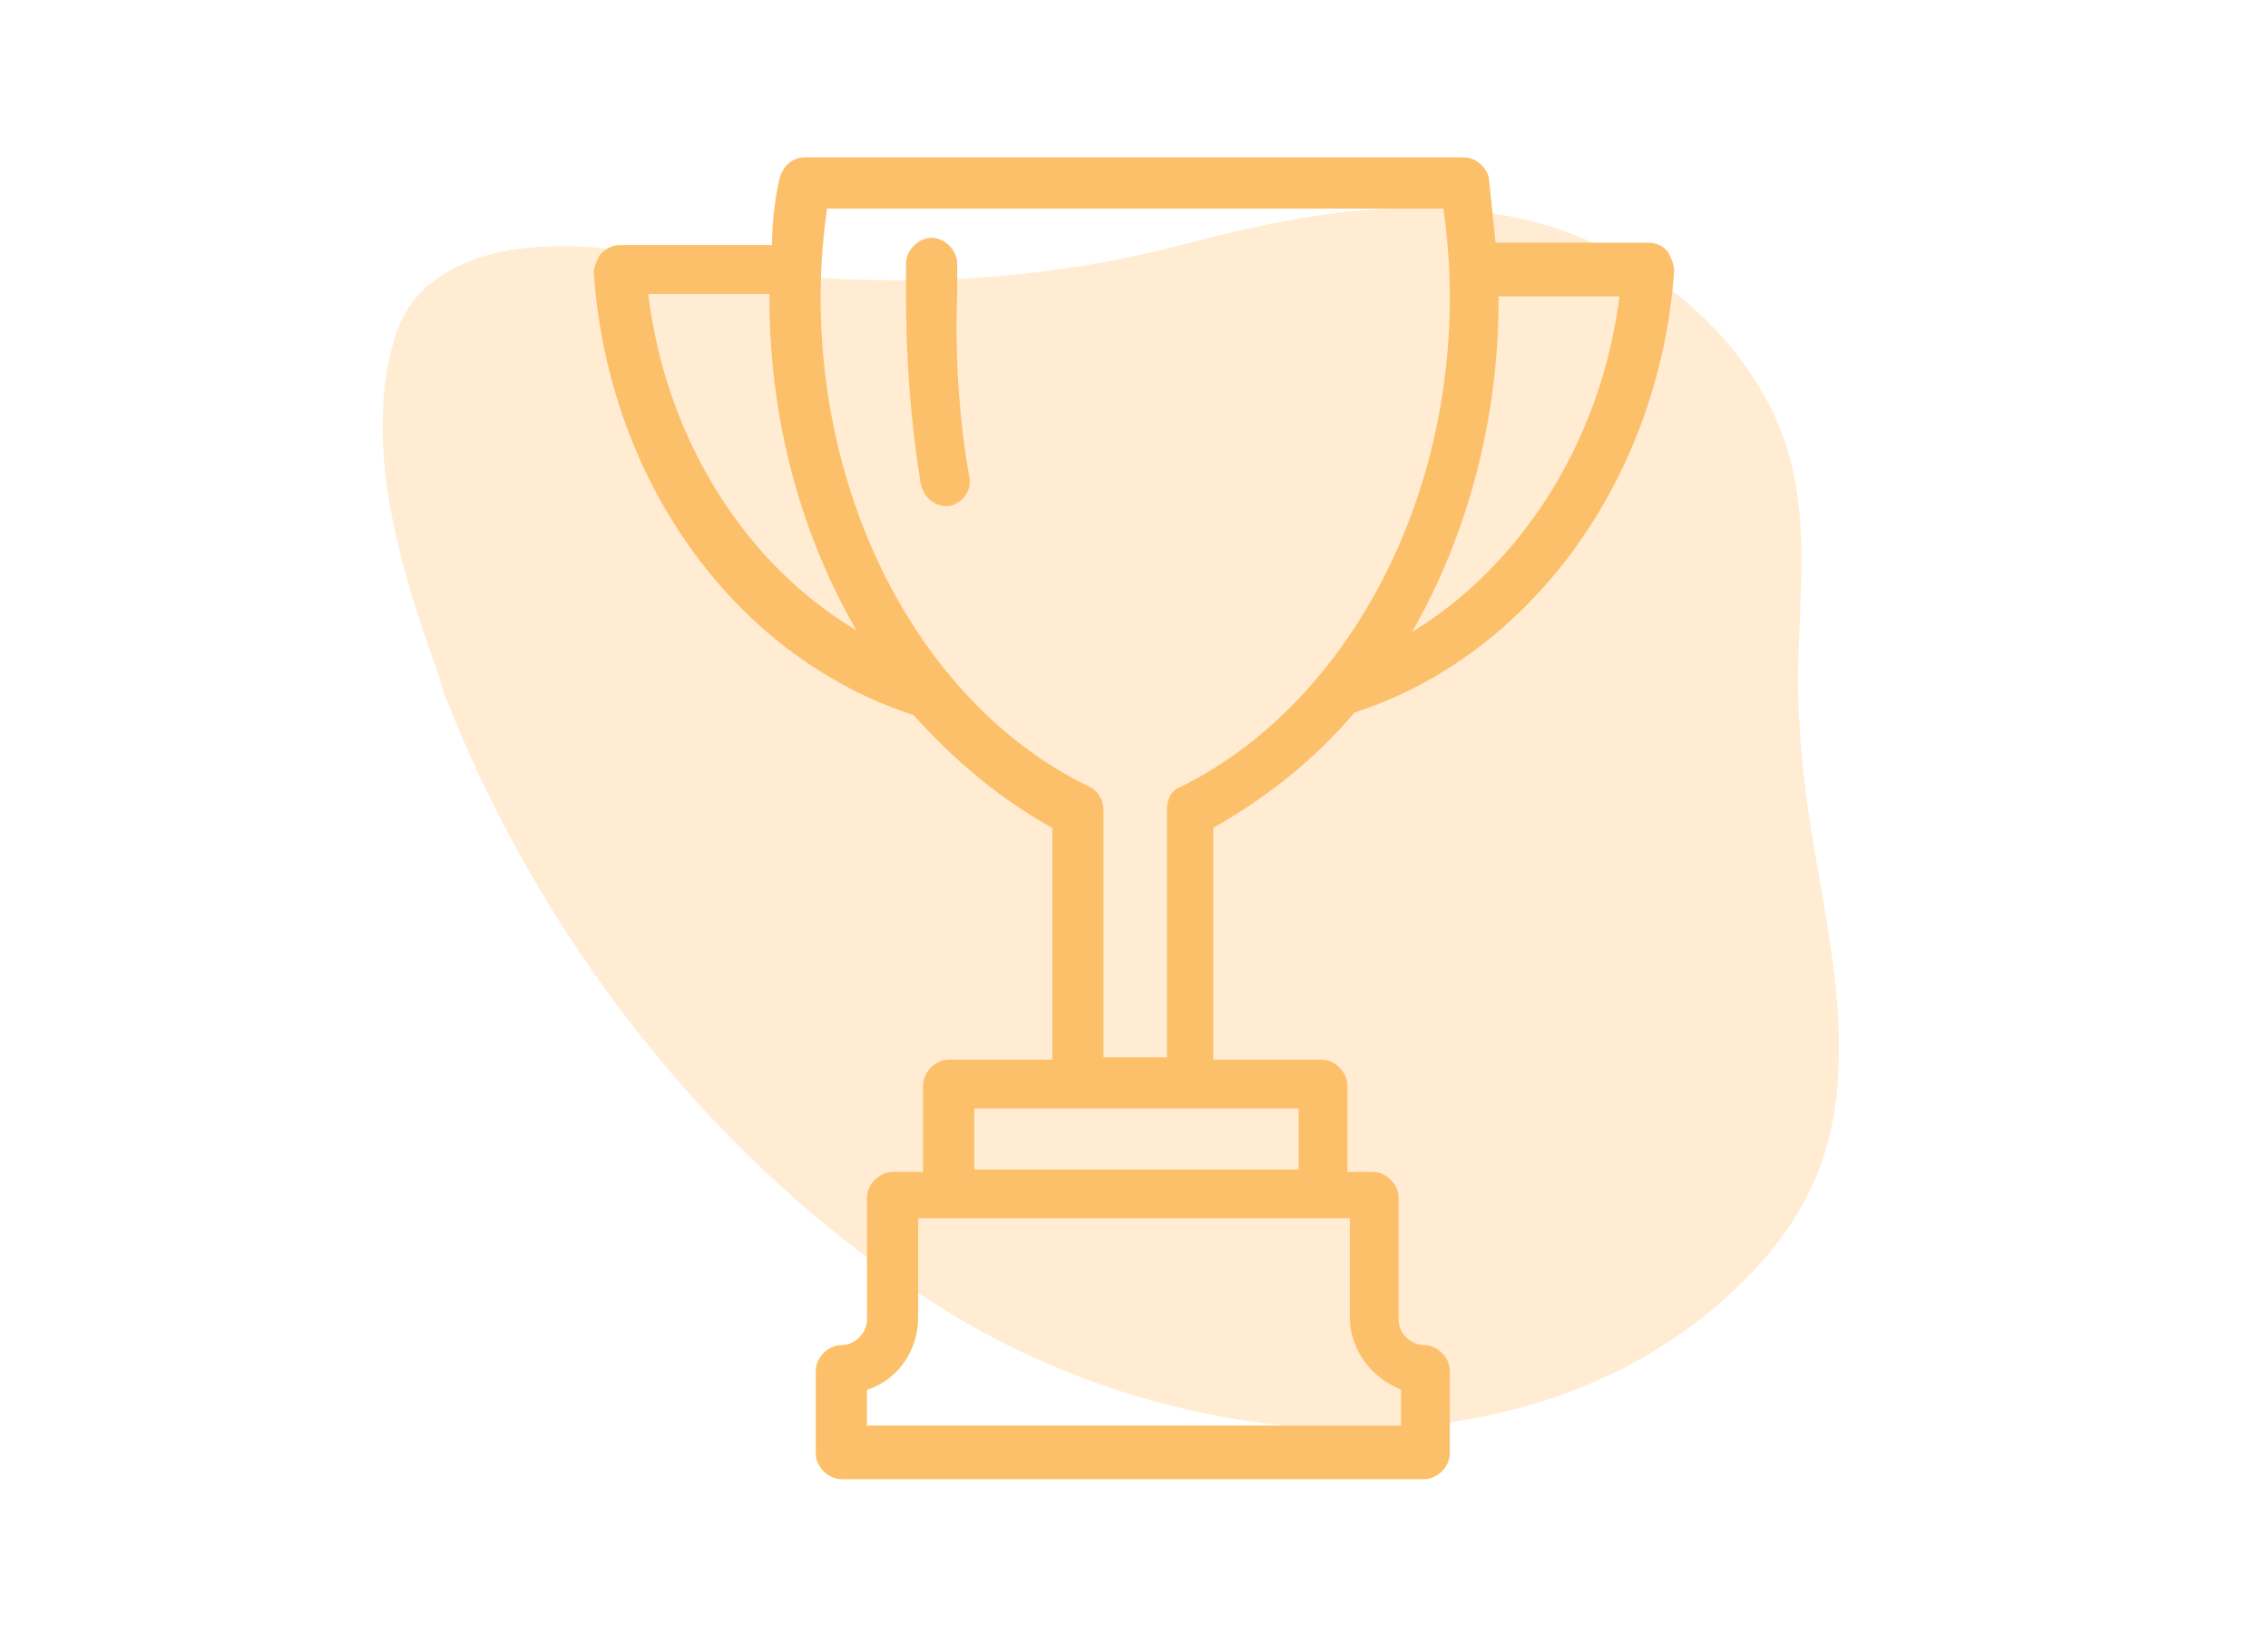 <?xml version="1.0" encoding="utf-8"?>
<!-- Generator: Adobe Illustrator 24.1.0, SVG Export Plug-In . SVG Version: 6.00 Build 0)  -->
<svg version="1.1" id="Layer_1" xmlns="http://www.w3.org/2000/svg" xmlns:xlink="http://www.w3.org/1999/xlink" x="0px" y="0px"
	 viewBox="0 0 93 67" style="enable-background:new 0 0 93 67;" xml:space="preserve">
<style type="text/css">
	.st0{opacity:0.3;fill:#FDC06A;enable-background:new    ;}
	.st1{fill:#FDC06A;stroke:#FDC06A;stroke-width:0.5;stroke-miterlimit:10;}
</style>
<g>
	<path class="st0" d="M75.4,43.2c0,3.1-0.8,6-3.4,8.8c-7.9,8.5-21.8,8.2-32.1,2.4C30.1,48.8,22.4,39,18.4,28.9
		c-0.2-0.4-0.3-0.8-0.4-1.2c-1.2-3.3-2.4-7.1-2.3-10.5c0-1.3,0.2-2.4,0.5-3.4c0.3-0.9,0.8-1.7,1.5-2.2c3.9-3.1,11.2-0.5,15.9-0.2
		c5.2,0.3,10.1-0.1,15-1.4c4.6-1.2,9.7-2.2,14.7-0.8c4.7,1.4,9.1,5.2,10.2,10c0.8,3.5,0,7.1,0.3,10.6C74,34.4,75.5,39,75.4,43.2z"/>
</g>
<g>
	<path id="Cup_1_" class="st1" d="M55.4,29c7.2-2.3,12.4-9.5,13-17.9c0-0.2-0.1-0.4-0.2-0.6c-0.1-0.2-0.4-0.3-0.6-0.3h-6.5
		c-0.1-1-0.2-1.9-0.3-2.9C60.7,7,60.4,6.7,60,6.7H33c-0.4,0-0.7,0.3-0.8,0.7c-0.2,0.9-0.3,1.9-0.3,2.9h-6.5c-0.2,0-0.4,0.1-0.6,0.3
		c-0.1,0.2-0.2,0.4-0.2,0.6c0.6,8.5,5.8,15.6,13,17.9c1.7,1.9,3.6,3.5,5.8,4.7v9.9h-4.5c-0.4,0-0.8,0.4-0.8,0.8v3.8h-1.5
		c-0.4,0-0.8,0.4-0.8,0.8v5c0,0.7-0.6,1.3-1.3,1.3c-0.4,0-0.8,0.4-0.8,0.8v3.4c0,0.4,0.4,0.8,0.8,0.8h23.9c0.4,0,0.8-0.4,0.8-0.8
		v-3.4c0-0.4-0.4-0.8-0.8-0.8c-0.7,0-1.3-0.6-1.3-1.3v-5c0-0.4-0.4-0.8-0.8-0.8H55v-3.8c0-0.4-0.4-0.8-0.8-0.8h-4.7v-9.9
		C51.8,32.5,53.7,31,55.4,29z M66.7,11.8c-0.7,6.5-4.4,12.1-9.5,14.8c2.5-4,4-9,4-14.3c0-0.1,0-0.3,0-0.4h5.5V11.8z M26.3,11.8h5.5
		c0,0.1,0,0.3,0,0.4c0,5.4,1.5,10.3,4,14.3C30.7,23.9,27,18.3,26.3,11.8z M57.7,56.8v1.9H35.3v-1.9c1.2-0.3,2.1-1.4,2.1-2.8v-4.3
		h18.2V54C55.6,55.3,56.5,56.4,57.7,56.8z M53.5,48.2H39.7v-3h13.8V48.2z M45,43.6V33.2c0-0.3-0.2-0.6-0.4-0.7
		c-6.7-3.2-11.2-11.3-11.2-20.3c0-1.3,0.1-2.6,0.3-3.9h25.7c0.2,1.3,0.3,2.6,0.3,3.9c0,8.9-4.5,17-11.2,20.3
		c-0.3,0.1-0.4,0.4-0.4,0.7v10.4H45z M39.5,19.6c0.1,0.4-0.2,0.8-0.6,0.9h-0.1c-0.4,0-0.7-0.3-0.8-0.7c-0.4-2.5-0.6-5-0.6-7.7
		c0-0.4,0-0.9,0-1.3c0-0.4,0.4-0.8,0.8-0.8c0.4,0,0.8,0.4,0.8,0.8c0,0.4,0,0.8,0,1.2C38.9,14.8,39.1,17.3,39.5,19.6z"/>
</g>
</svg>
